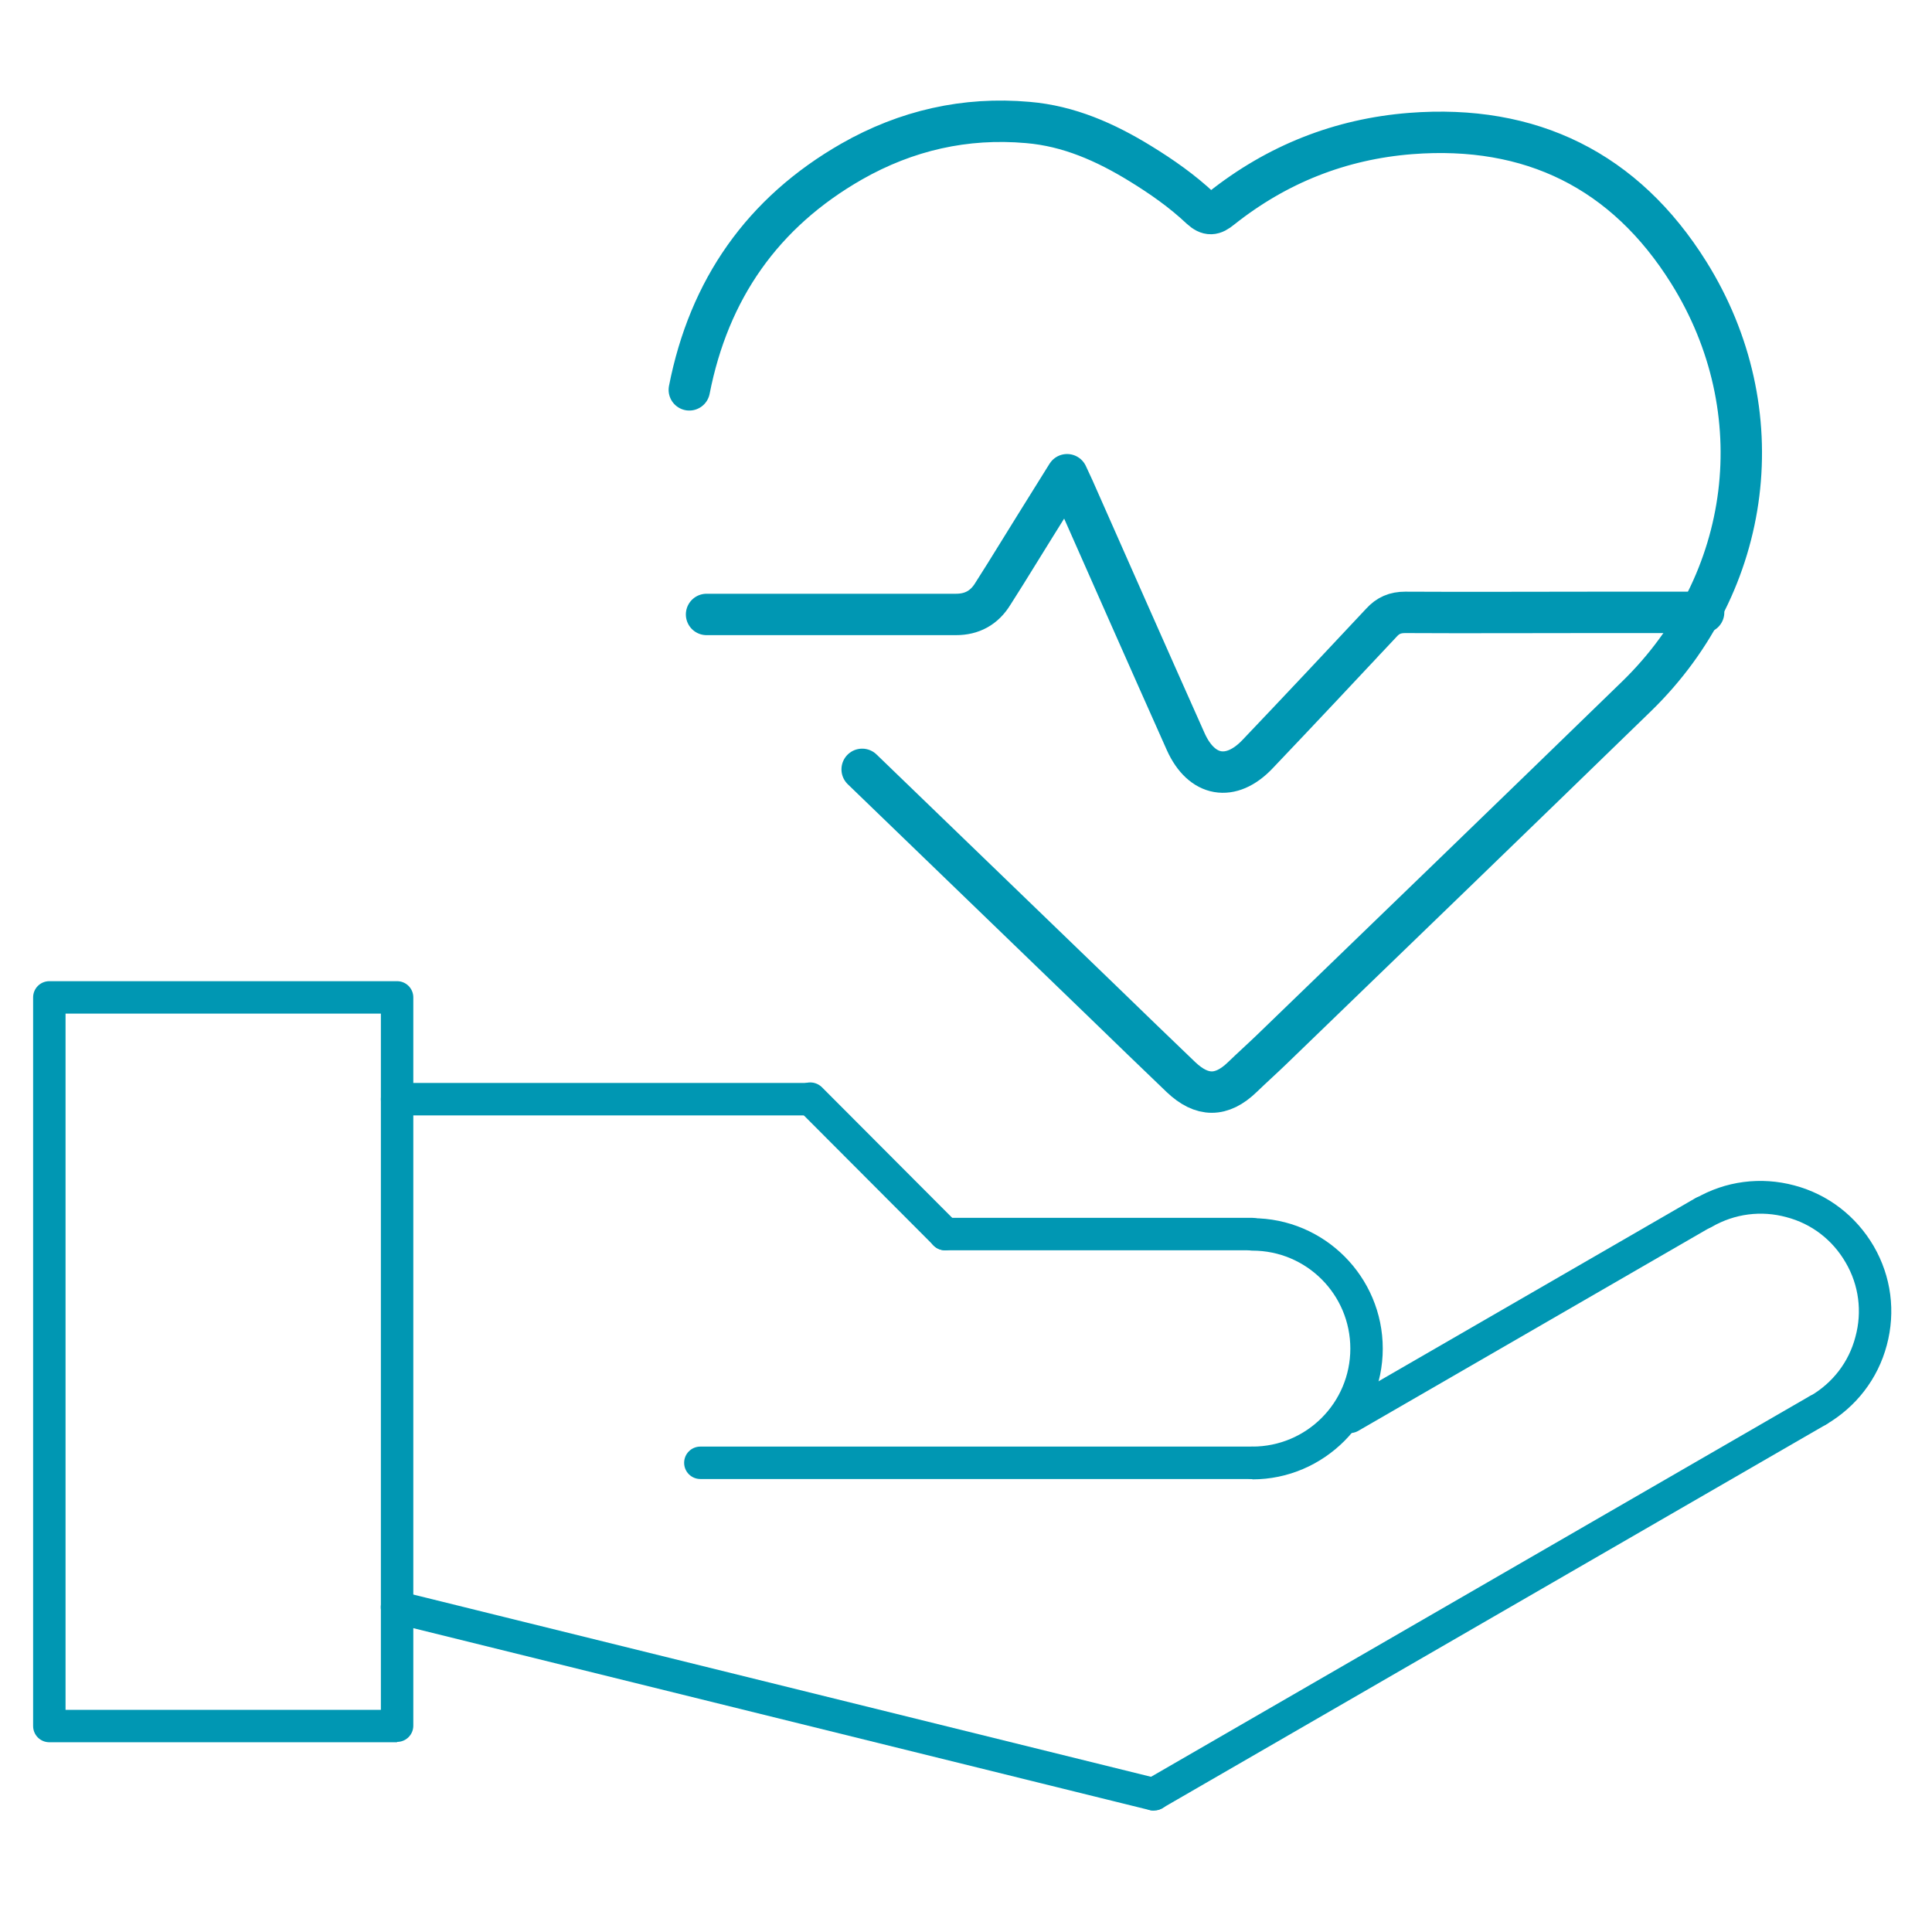 <?xml version="1.0" encoding="UTF-8"?><svg id="Layer_1" xmlns="http://www.w3.org/2000/svg" viewBox="0 0 56 56"><defs><style>.cls-1{fill:#0097b3;}.cls-2{fill:none;stroke:#0097b3;stroke-linecap:round;stroke-linejoin:round;stroke-width:1.2px;}</style></defs><g><path class="cls-1" d="M11.51,50.5H1.43c-.26,0-.47-.21-.47-.47V28.91c0-.26,.21-.47,.47-.47H11.51c.26,0,.47,.21,.47,.47v21.11c0,.26-.21,.47-.47,.47Zm-9.61-.94H11.04V29.38H1.9v20.17Z"/><path class="cls-1" d="M36.3,42.87c-.26,0-.47-.21-.47-.47s.21-.47,.47-.47c1.57,0,2.84-1.27,2.84-2.84s-1.27-2.84-2.84-2.84c-.26,0-.47-.21-.47-.47s.21-.47,.47-.47c2.09,0,3.78,1.7,3.78,3.78s-1.7,3.79-3.78,3.79Z"/><path class="cls-1" d="M36.3,36.24h-8.91c-.26,0-.47-.21-.47-.47s.21-.47,.47-.47h8.91c.26,0,.47,.21,.47,.47s-.21,.47-.47,.47Z"/><path class="cls-1" d="M36.3,42.87h-16c-.26,0-.47-.21-.47-.47s.21-.47,.47-.47h16c.26,0,.47,.21,.47,.47s-.21,.47-.47,.47Z"/><path class="cls-1" d="M52.7,41.36c-.16,0-.32-.08-.41-.24-.13-.23-.05-.51,.17-.65,.66-.38,1.13-.99,1.32-1.72,.2-.73,.1-1.5-.28-2.15-.38-.66-.99-1.13-1.72-1.32-.73-.2-1.5-.1-2.16,.28-.23,.13-.51,.05-.65-.17-.13-.23-.05-.51,.17-.65,.87-.51,1.9-.64,2.87-.38,.98,.26,1.79,.89,2.3,1.76,.51,.88,.64,1.9,.38,2.87-.26,.98-.89,1.79-1.76,2.3-.07,.04-.16,.06-.24,.06Z"/><path class="cls-1" d="M39.12,41.55c-.16,0-.32-.08-.41-.24-.13-.23-.05-.52,.17-.65l10.26-5.93c.23-.13,.51-.05,.65,.17,.13,.23,.05,.52-.17,.65l-10.26,5.93c-.07,.04-.16,.06-.24,.06Z"/><path class="cls-1" d="M33.45,52.48c-.16,0-.32-.08-.41-.24-.13-.23-.05-.52,.17-.65l19.24-11.12c.23-.13,.51-.05,.65,.17,.13,.23,.05,.52-.17,.65l-19.24,11.12c-.07,.04-.16,.06-.24,.06Z"/><path class="cls-1" d="M33.45,52.48s-.08,0-.11-.01l-21.94-5.42c-.25-.06-.41-.32-.35-.57s.32-.41,.57-.35l21.94,5.42c.25,.06,.41,.32,.35,.57-.05,.22-.25,.36-.46,.36Z"/><path class="cls-1" d="M27.39,36.24c-.12,0-.24-.05-.33-.14l-3.91-3.92c-.18-.18-.18-.48,0-.67,.19-.18,.48-.18,.67,0l3.91,3.92c.18,.18,.18,.48,0,.67-.09,.09-.21,.14-.33,.14Z"/><path class="cls-1" d="M23.48,32.33H11.51c-.26,0-.47-.21-.47-.47s.21-.47,.47-.47h11.97c.26,0,.47,.21,.47,.47s-.21,.47-.47,.47Z"/></g><g><g id="mevVzX"><path class="cls-2" d="M20.48,17.81c2.41,0,4.82,0,7.23,0,.46,0,.82-.19,1.07-.6,.12-.19,.24-.38,.36-.57,.58-.94,1.16-1.87,1.79-2.88,.09,.19,.14,.3,.19,.41,1.08,2.44,2.16,4.89,3.25,7.33,.46,1.02,1.31,1.17,2.08,.36,1.2-1.26,2.4-2.54,3.59-3.81,.19-.21,.4-.3,.69-.3,1.81,.01,3.62,0,5.42,0,.08,0,.15,0,.23,0h3"/></g><path class="cls-2" d="M19.98,11.3c.57-2.91,2.12-5.14,4.71-6.62,1.58-.9,3.29-1.29,5.1-1.13,1.19,.1,2.25,.57,3.26,1.19,.62,.38,1.22,.8,1.75,1.3,.23,.21,.37,.19,.6,0,1.61-1.28,3.45-2.01,5.49-2.17,3.48-.27,6.21,1.07,8.06,4.03,2.5,4,1.87,8.99-1.51,12.28-3.52,3.42-7.05,6.83-10.58,10.24-.28,.27-.57,.53-.85,.8-.6,.58-1.17,.58-1.78,0-.76-.73-1.52-1.46-2.28-2.2-2.32-2.24-4.64-4.48-6.96-6.72"/></g></svg>